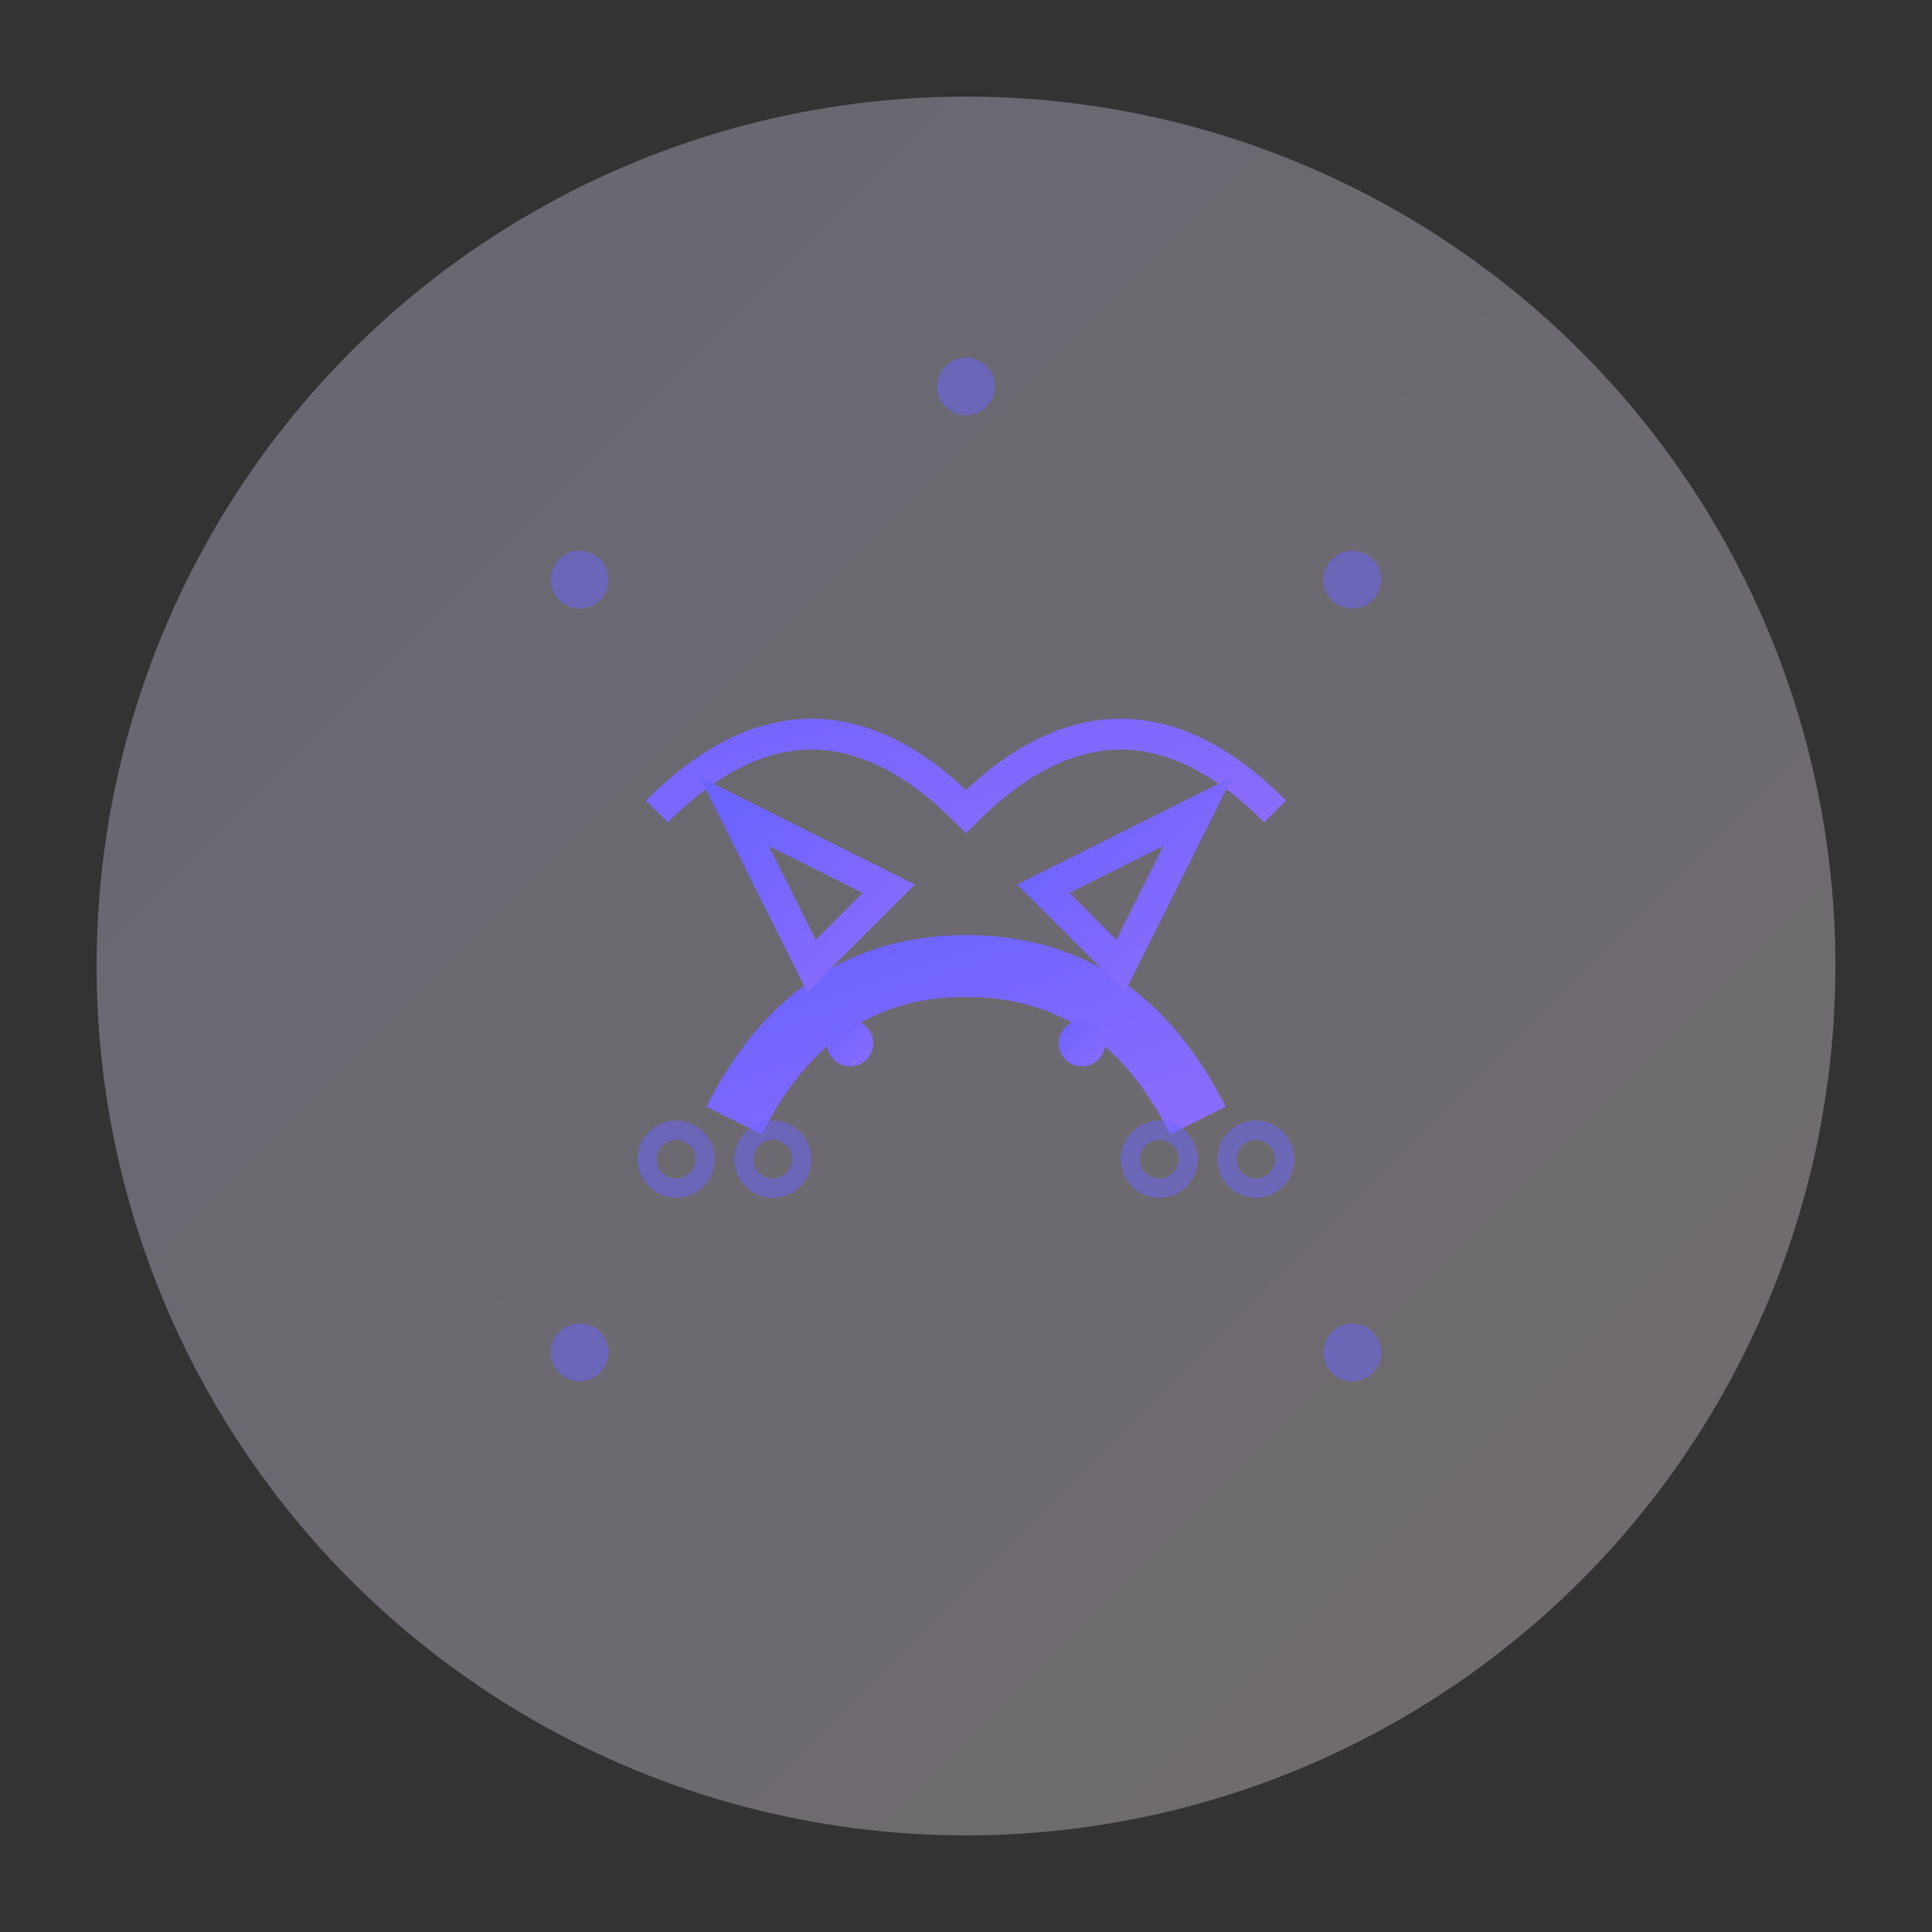 <?xml version="1.0" encoding="UTF-8"?>
<svg xmlns="http://www.w3.org/2000/svg" width="200" height="200" viewBox="0 0 200 200">
  <rect x="0" y="0" width="200" height="200" fill="#333333" stroke="none"/>
  <defs>
    <linearGradient id="bg-gradient" x1="0%" y1="0%" x2="100%" y2="100%">
      <stop offset="0%" style="stop-color:#e0deff;stop-opacity:0.3" />
      <stop offset="100%" style="stop-color:#fff0f9;stop-opacity:0.3" />
    </linearGradient>
    <linearGradient id="animals-gradient" x1="0%" y1="0%" x2="100%" y2="100%">
      <stop offset="0%" style="stop-color:#6c63ff;stop-opacity:1" />
      <stop offset="100%" style="stop-color:#8b6cfd;stop-opacity:1" />
    </linearGradient>
  </defs>
  
  <!-- Background Circle -->
  <circle cx="100" cy="100" r="90" fill="url(#bg-gradient)" />
  
  <!-- Animal Shapes -->
  <g transform="translate(100, 100) scale(0.8)">
    <!-- Bird -->
    <path d="M-40 -20 Q-20 -40 0 -20 Q20 -40 40 -20" 
          fill="none" stroke="url(#animals-gradient)" stroke-width="4"/>
    
    <!-- Cat -->
    <path d="M-30 20 Q-20 0 0 0 Q20 0 30 20" 
          fill="none" stroke="url(#animals-gradient)" stroke-width="8"/>
    <circle cx="-15" cy="10" r="3" fill="url(#animals-gradient)"/>
    <circle cx="15" cy="10" r="3" fill="url(#animals-gradient)"/>
    
    <!-- Ears -->
    <path d="M-20 0 L-30 -20 L-10 -10 Z" 
          fill="none" stroke="url(#animals-gradient)" stroke-width="4"/>
    <path d="M20 0 L30 -20 L10 -10 Z" 
          fill="none" stroke="url(#animals-gradient)" stroke-width="4"/>
  </g>
  
  <!-- Stars/Sparkles -->
  <g fill="#6c63ff" opacity="0.5">
    <circle cx="60" cy="60" r="3"/>
    <circle cx="140" cy="60" r="3"/>
    <circle cx="100" cy="40" r="3"/>
    <circle cx="60" cy="140" r="3"/>
    <circle cx="140" cy="140" r="3"/>
  </g>
  
  <!-- Paw Prints -->
  <g stroke="#6c63ff" stroke-width="2" opacity="0.5" fill="none">
    <circle cx="70" cy="120" r="3"/>
    <circle cx="80" cy="120" r="3"/>
    <circle cx="120" cy="120" r="3"/>
    <circle cx="130" cy="120" r="3"/>
  </g>
</svg> 